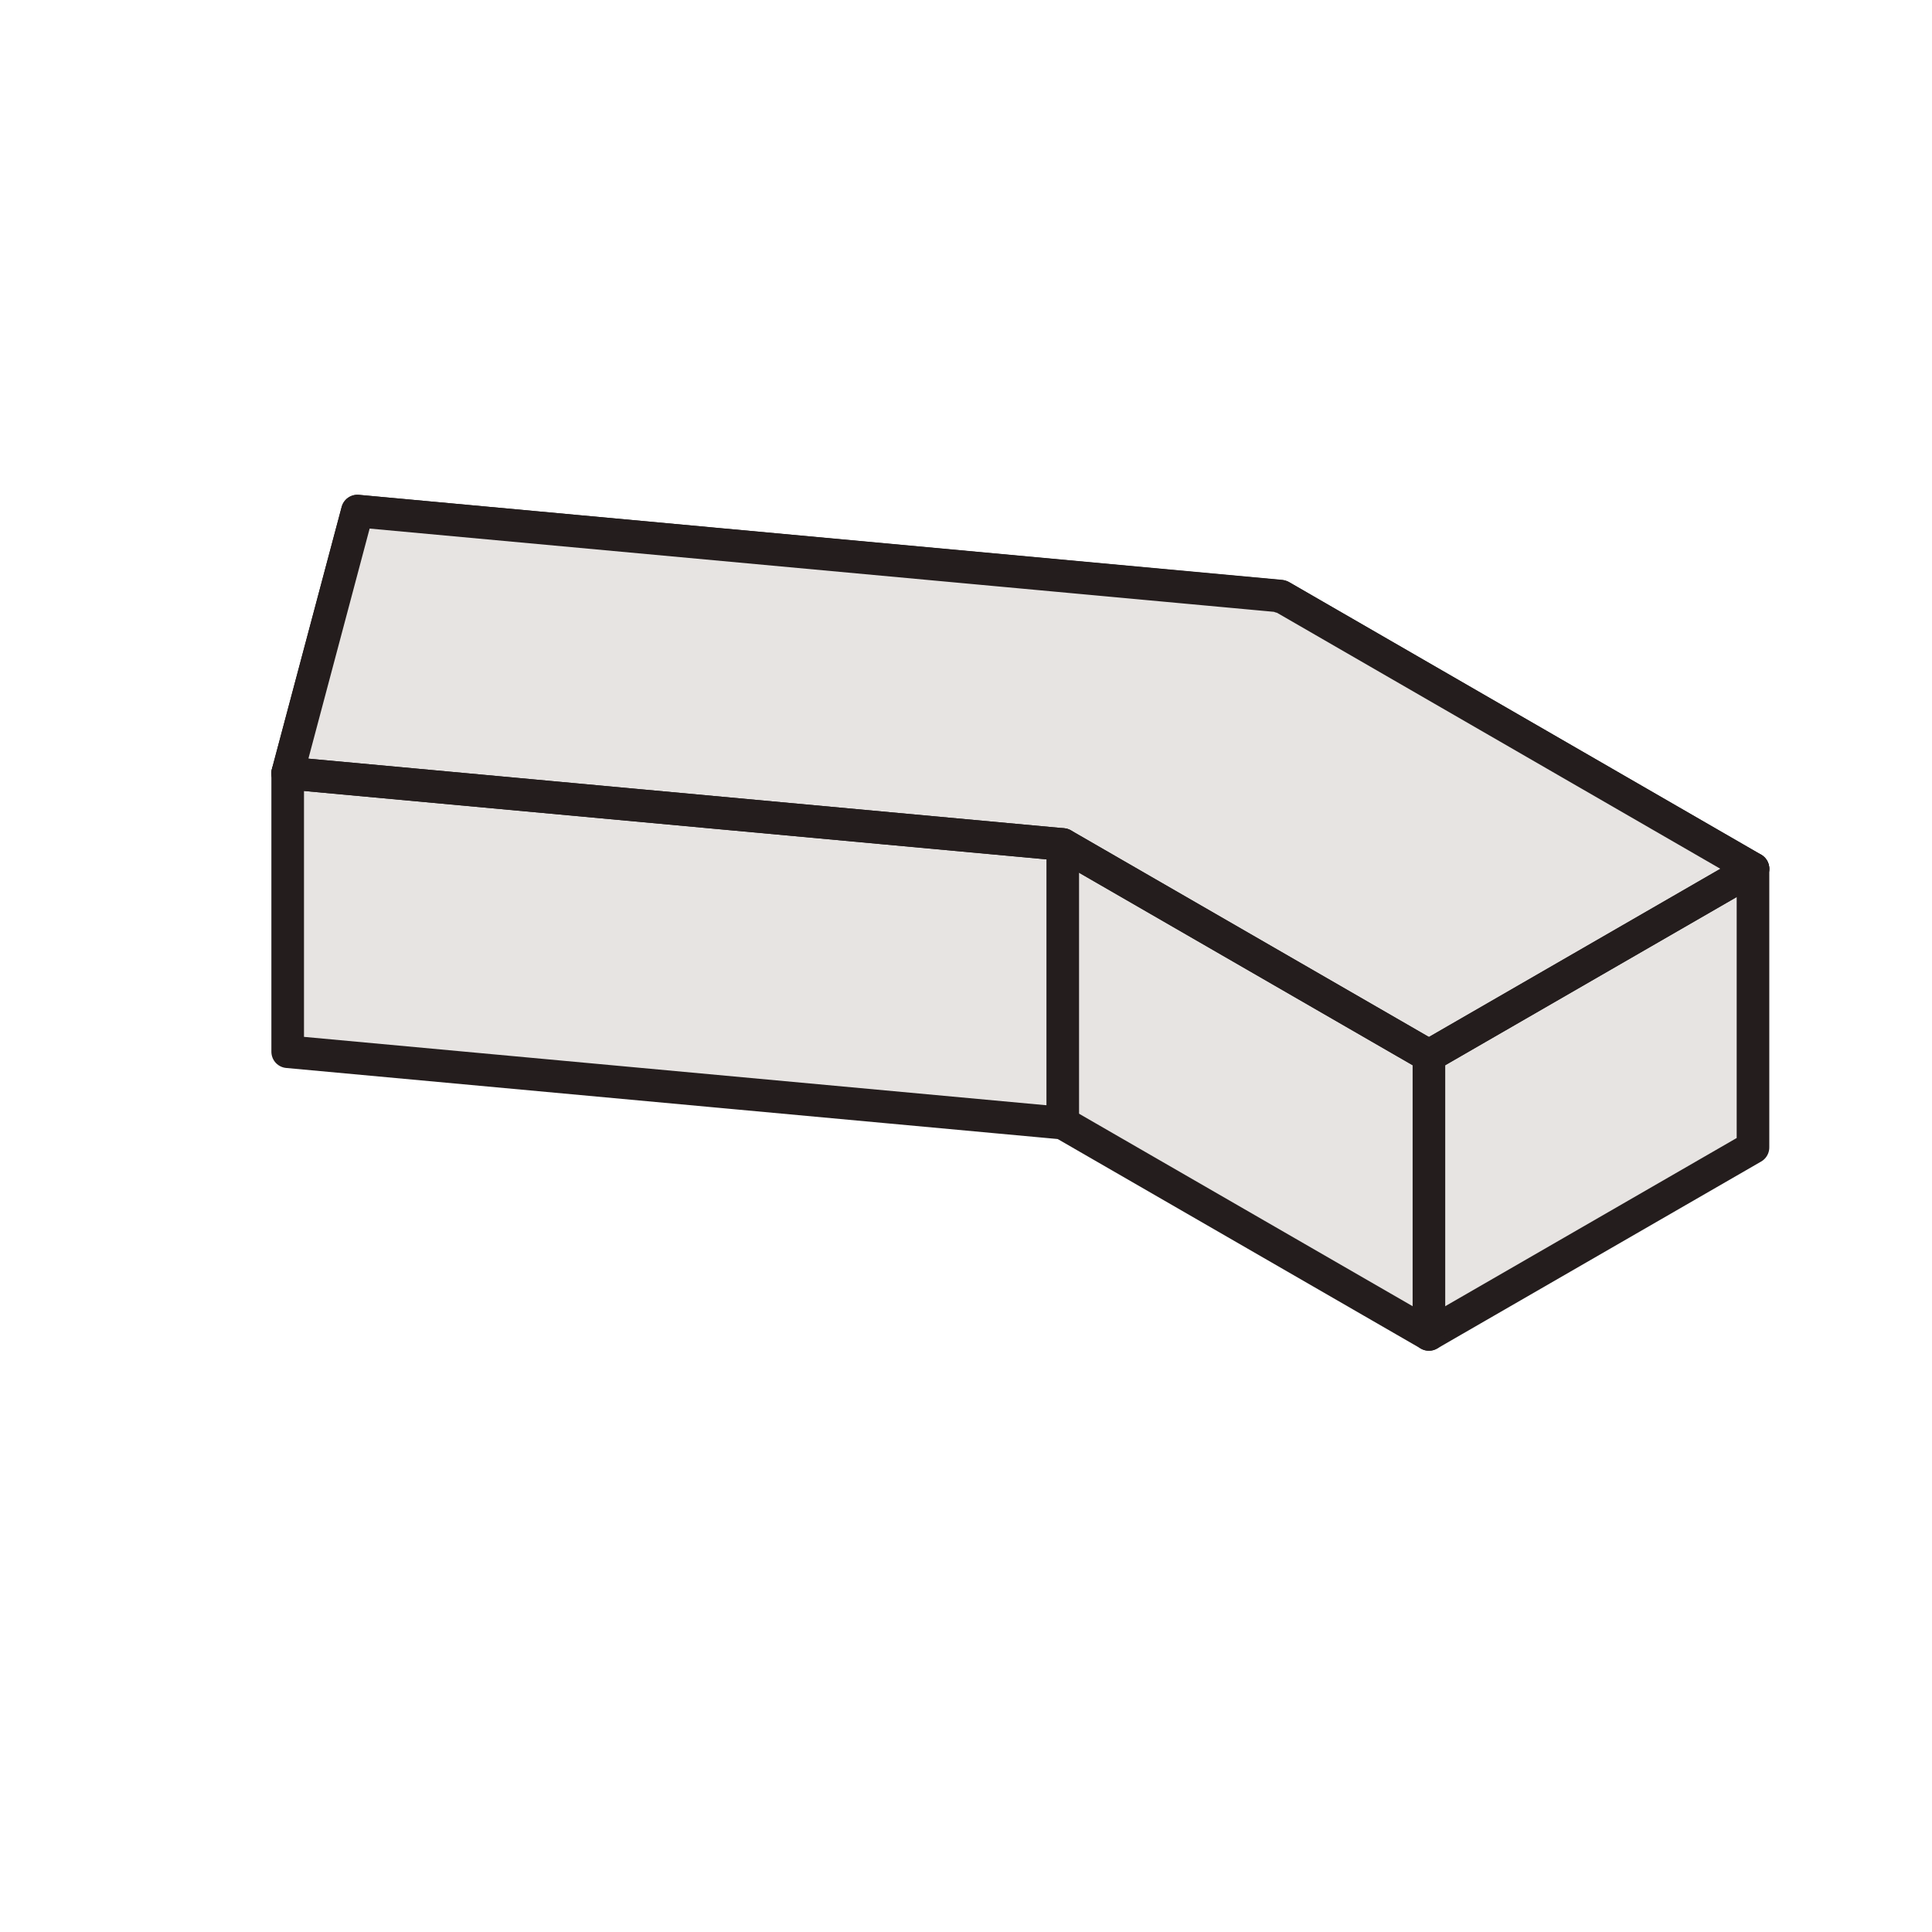 <?xml version="1.0" encoding="UTF-8"?>
<svg id="Layer_1" xmlns="http://www.w3.org/2000/svg" viewBox="0 0 128 128">
  <defs>
    <style>
      .cls-1 {
        fill: none;
      }

      .cls-1, .cls-2 {
        stroke: #241d1d;
        stroke-linecap: round;
        stroke-linejoin: round;
        stroke-width: 2.16px;
      }

      .cls-2 {
        fill: #e7e4e2;
      }
    </style>
  </defs>
  <polygon class="cls-2" points="19.06 69.68 19.06 51.22 23.68 33.86 84.88 39.51 116.14 57.56 116.14 76.02 94.67 88.41 70.41 74.41 19.06 69.68"/>
  <polygon class="cls-2" points="116.14 57.56 84.88 39.51 84.82 39.54 84.83 39.49 23.68 33.86 19.06 51.22 70.41 55.95 94.67 69.95 116.14 57.56"/>
  <polyline class="cls-1" points="19.06 51.22 70.41 55.95 94.67 69.95 94.67 88.41"/>
  <line class="cls-1" x1="94.67" y1="69.95" x2="116.14" y2="57.56"/>
  <line class="cls-1" x1="70.41" y1="74.41" x2="70.41" y2="55.95"/>
</svg>